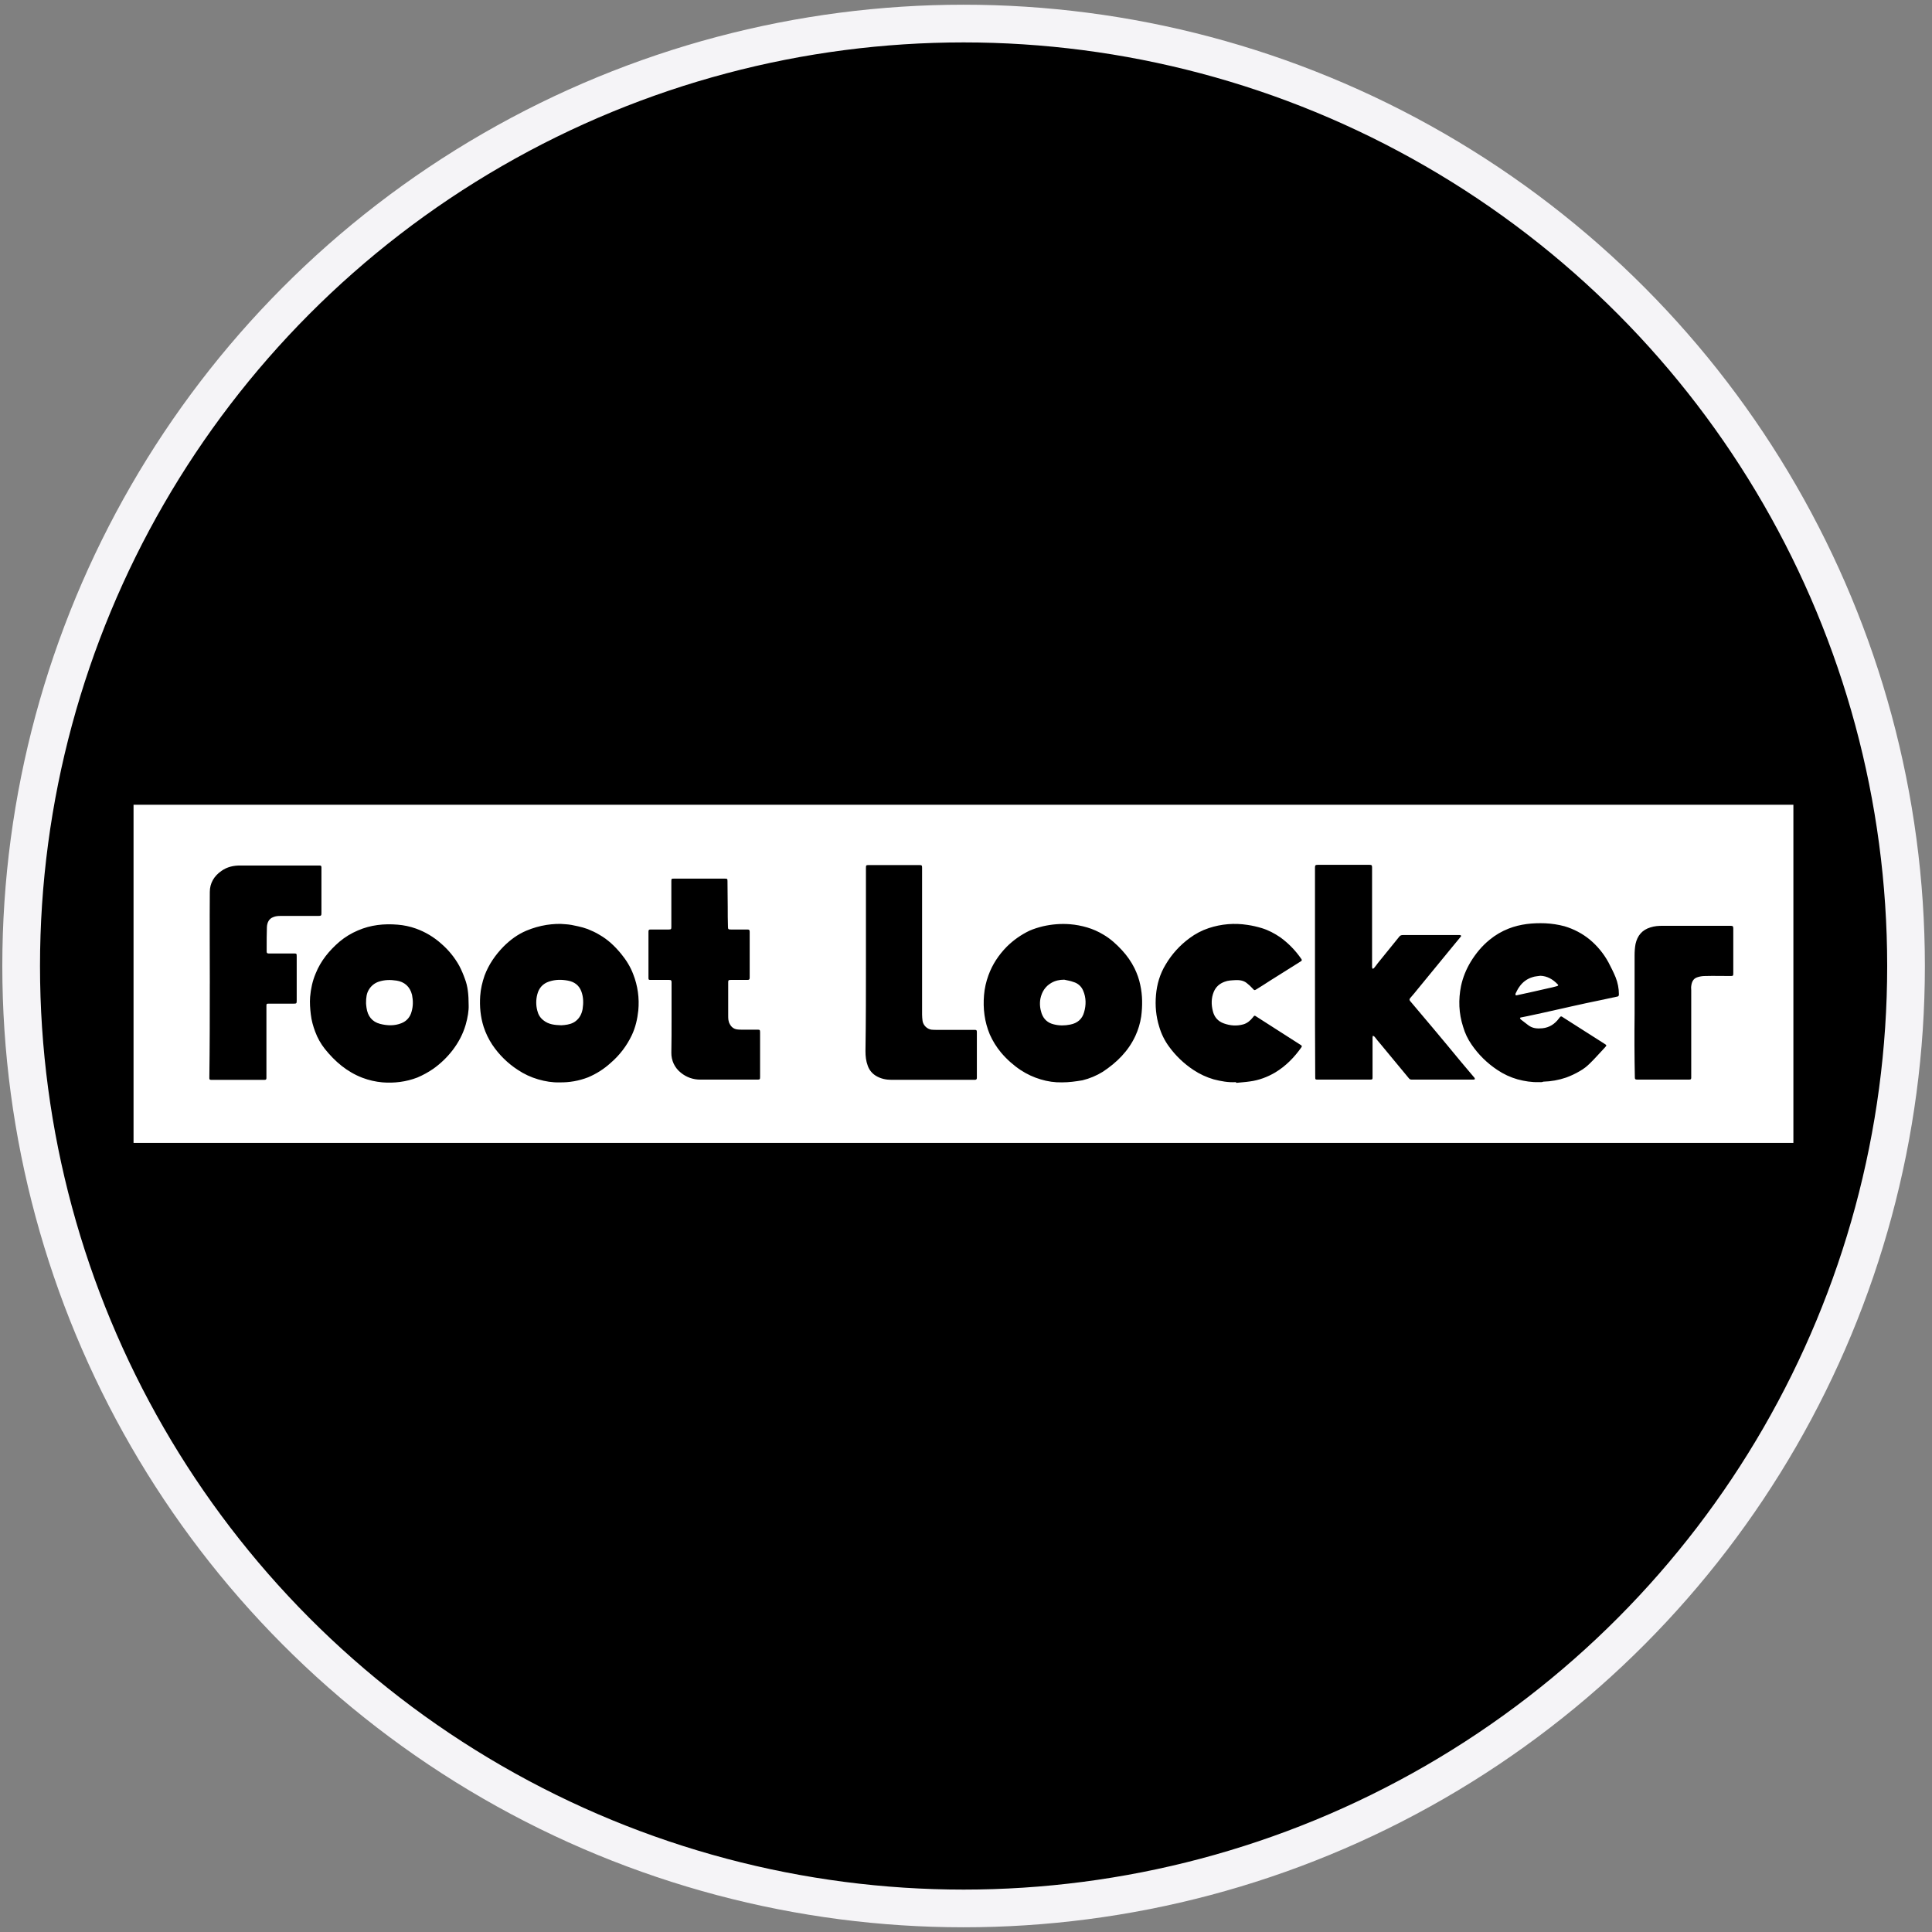 <svg width="82" height="82" viewBox="0 0 82 82" fill="none" xmlns="http://www.w3.org/2000/svg">
<rect x="0" y="0" width="82" height="82" fill="#808080" stroke="none"/>
<circle cx="40.898" cy="41" r="40" fill="black" stroke="#F5F4F7" stroke-width="1.6"/>
<g clip-path="url(#clip0)">
<path d="M76.117 34.156H5.668V48.509H76.117V34.156Z" fill="white"/>
<path d="M55.812 41.278V36.823C55.812 36.725 55.831 36.706 55.93 36.706H58.127C58.215 36.706 58.235 36.725 58.235 36.813V41.063C58.245 41.083 58.255 41.102 58.255 41.122L58.313 41.093C58.372 41.024 58.421 40.956 58.48 40.877C58.784 40.507 59.078 40.135 59.382 39.764C59.422 39.705 59.471 39.686 59.549 39.686H61.962C61.982 39.686 62.002 39.695 62.011 39.715C62.021 39.725 62.002 39.754 61.992 39.764C61.844 39.949 61.688 40.126 61.541 40.311C61.089 40.858 60.638 41.415 60.187 41.962C60.079 42.099 59.971 42.226 59.853 42.362C59.814 42.412 59.814 42.441 59.853 42.49C60.177 42.871 60.501 43.262 60.825 43.642C61.226 44.121 61.619 44.591 62.011 45.069C62.198 45.294 62.394 45.519 62.58 45.743C62.59 45.763 62.6 45.782 62.6 45.802C62.58 45.812 62.561 45.822 62.541 45.822H59.912C59.889 45.822 59.867 45.817 59.846 45.807C59.825 45.797 59.808 45.782 59.795 45.763C59.392 45.284 59 44.796 58.598 44.317C58.509 44.21 58.421 44.112 58.343 44.004C58.323 43.985 58.294 43.975 58.274 43.956C58.264 43.985 58.255 44.004 58.255 44.034V45.734C58.255 45.812 58.245 45.822 58.147 45.822H55.949C55.822 45.822 55.822 45.822 55.822 45.694C55.812 44.229 55.812 42.753 55.812 41.278ZM45.071 45.939C44.766 45.945 44.461 45.902 44.169 45.812C43.87 45.724 43.586 45.592 43.325 45.421C43.014 45.214 42.733 44.964 42.491 44.678C42.296 44.445 42.134 44.185 42.011 43.907C41.785 43.369 41.717 42.803 41.765 42.236C41.789 41.949 41.852 41.666 41.952 41.396C42.118 40.936 42.383 40.536 42.727 40.184C43.01 39.903 43.338 39.672 43.698 39.5C43.874 39.422 44.071 39.363 44.267 39.314C44.649 39.227 45.032 39.197 45.414 39.227C45.66 39.247 45.904 39.293 46.14 39.363C46.382 39.434 46.612 39.536 46.827 39.666C47.131 39.842 47.386 40.076 47.621 40.33C47.838 40.565 48.014 40.819 48.151 41.093C48.259 41.317 48.347 41.552 48.397 41.806C48.494 42.245 48.494 42.695 48.436 43.145C48.393 43.428 48.31 43.705 48.19 43.965C47.886 44.62 47.396 45.099 46.807 45.489C46.54 45.654 46.249 45.776 45.944 45.851C45.65 45.9 45.375 45.939 45.071 45.939ZM45.169 41.581C44.974 41.581 44.786 41.62 44.62 41.718C44.365 41.864 44.218 42.099 44.159 42.382C44.12 42.588 44.139 42.803 44.208 43.008C44.296 43.262 44.473 43.418 44.728 43.477C44.953 43.535 45.189 43.535 45.425 43.486C45.728 43.428 45.934 43.252 46.013 42.959C46.101 42.656 46.101 42.343 45.974 42.05C45.938 41.961 45.883 41.88 45.811 41.816C45.74 41.752 45.654 41.705 45.562 41.679C45.434 41.63 45.297 41.61 45.169 41.581V41.581ZM19.891 42.666C19.901 42.881 19.852 43.193 19.764 43.496C19.646 43.897 19.459 44.249 19.204 44.581C18.973 44.88 18.699 45.143 18.391 45.362C18.178 45.509 17.951 45.633 17.713 45.734C17.233 45.919 16.733 45.978 16.232 45.939C15.94 45.913 15.653 45.847 15.379 45.743C14.722 45.489 14.222 45.059 13.79 44.522C13.615 44.301 13.476 44.054 13.378 43.789C13.29 43.555 13.221 43.311 13.192 43.057C13.162 42.812 13.143 42.558 13.162 42.314C13.192 41.972 13.261 41.64 13.398 41.317C13.613 40.78 13.976 40.34 14.408 39.969C14.644 39.771 14.908 39.61 15.193 39.49C15.732 39.256 16.301 39.197 16.88 39.246C17.144 39.267 17.405 39.323 17.655 39.412C18.053 39.555 18.419 39.774 18.733 40.057C19.037 40.32 19.293 40.634 19.489 40.985C19.587 41.171 19.665 41.356 19.734 41.552C19.852 41.855 19.891 42.206 19.891 42.666ZM15.536 42.578C15.536 42.617 15.546 42.695 15.556 42.773C15.605 43.125 15.791 43.369 16.134 43.457C16.439 43.535 16.743 43.545 17.037 43.428C17.262 43.34 17.409 43.164 17.468 42.939C17.537 42.705 17.537 42.47 17.488 42.226C17.4 41.865 17.154 41.669 16.831 41.62C16.576 41.581 16.321 41.581 16.065 41.669C15.898 41.727 15.756 41.841 15.664 41.991C15.556 42.158 15.536 42.343 15.536 42.578ZM23.746 45.939C23.452 45.949 23.148 45.9 22.844 45.812C22.537 45.723 22.246 45.588 21.981 45.411C21.548 45.131 21.178 44.765 20.891 44.337C20.737 44.103 20.615 43.85 20.528 43.584C20.391 43.154 20.352 42.714 20.381 42.275C20.401 41.972 20.47 41.689 20.567 41.405C20.744 40.936 21.019 40.536 21.372 40.174C21.657 39.891 21.97 39.657 22.343 39.5C22.617 39.385 22.903 39.303 23.196 39.256C23.462 39.217 23.736 39.197 24.001 39.227C24.177 39.236 24.354 39.275 24.53 39.314C24.668 39.343 24.805 39.383 24.943 39.432C25.109 39.5 25.286 39.578 25.443 39.676C25.805 39.881 26.1 40.164 26.365 40.487C26.581 40.751 26.757 41.034 26.875 41.347C27.068 41.837 27.142 42.366 27.091 42.891C27.052 43.252 26.973 43.604 26.816 43.936C26.602 44.389 26.294 44.792 25.913 45.118C25.633 45.373 25.311 45.577 24.962 45.724C24.575 45.875 24.161 45.948 23.746 45.939H23.746ZM23.824 43.516C23.863 43.516 23.903 43.506 23.952 43.506C24.129 43.486 24.296 43.447 24.433 43.34C24.599 43.213 24.688 43.037 24.727 42.832C24.766 42.578 24.766 42.333 24.678 42.089C24.58 41.815 24.374 41.669 24.1 41.62C23.834 41.571 23.57 41.571 23.305 41.66C23.04 41.747 22.873 41.933 22.804 42.206C22.745 42.431 22.745 42.666 22.804 42.891C22.844 43.057 22.922 43.193 23.06 43.301C23.285 43.486 23.55 43.506 23.825 43.516H23.824Z" fill="black"/>
<path d="M65.317 45.929C65.013 45.939 64.709 45.89 64.414 45.812C64.107 45.725 63.816 45.59 63.551 45.411C63.118 45.125 62.745 44.756 62.453 44.327C62.296 44.1 62.177 43.849 62.1 43.584C61.913 43.008 61.894 42.432 62.011 41.845C62.09 41.483 62.227 41.142 62.423 40.819C62.639 40.467 62.894 40.155 63.218 39.891C63.462 39.689 63.737 39.527 64.032 39.412C64.532 39.217 65.052 39.168 65.582 39.187C65.86 39.2 66.136 39.242 66.406 39.314C66.798 39.432 67.151 39.617 67.465 39.871C67.793 40.143 68.066 40.474 68.269 40.848C68.377 41.054 68.485 41.269 68.573 41.483C68.662 41.708 68.711 41.952 68.711 42.197C68.711 42.275 68.691 42.295 68.613 42.304C68.387 42.353 68.152 42.402 67.926 42.451C67.72 42.49 67.524 42.539 67.318 42.578C67.112 42.627 66.906 42.666 66.7 42.714C66.494 42.764 66.298 42.803 66.092 42.851C65.876 42.9 65.65 42.949 65.435 42.998C65.239 43.037 65.042 43.086 64.846 43.125L64.552 43.184C64.532 43.184 64.513 43.203 64.513 43.213C64.522 43.232 64.532 43.261 64.552 43.272C64.65 43.35 64.758 43.428 64.856 43.506C65.042 43.653 65.248 43.663 65.464 43.643C65.758 43.613 65.984 43.467 66.161 43.232C66.249 43.115 66.249 43.115 66.376 43.203L67.112 43.672C67.436 43.877 67.769 44.092 68.093 44.297C68.201 44.366 68.201 44.366 68.112 44.464C67.897 44.688 67.7 44.922 67.475 45.138C67.347 45.265 67.21 45.372 67.053 45.46C66.869 45.569 66.675 45.66 66.474 45.734C66.161 45.841 65.834 45.9 65.503 45.909C65.444 45.939 65.376 45.929 65.317 45.929V45.929ZM65.376 41.415C65.268 41.435 65.15 41.435 65.042 41.474C64.819 41.541 64.625 41.682 64.493 41.874C64.424 41.962 64.375 42.07 64.326 42.168C64.317 42.187 64.326 42.216 64.326 42.236C64.326 42.245 64.356 42.245 64.365 42.245C64.591 42.197 64.807 42.148 65.032 42.099L65.68 41.952C65.817 41.923 65.945 41.894 66.082 41.855C66.141 41.835 66.151 41.816 66.112 41.777C65.905 41.562 65.67 41.425 65.376 41.415V41.415ZM8.905 41.748C8.905 40.448 8.895 39.158 8.905 37.859C8.905 37.478 9.091 37.175 9.405 36.96C9.641 36.794 9.905 36.735 10.19 36.735H13.476C13.662 36.726 13.643 36.745 13.643 36.911V38.748C13.643 38.855 13.633 38.875 13.515 38.875H11.906C11.798 38.875 11.691 38.885 11.602 38.924C11.407 38.992 11.337 39.168 11.328 39.354C11.318 39.647 11.318 39.94 11.318 40.224V40.389C11.318 40.448 11.347 40.468 11.396 40.468H12.456C12.593 40.468 12.593 40.468 12.593 40.604V42.47C12.593 42.588 12.583 42.598 12.466 42.598H11.396C11.318 42.598 11.308 42.607 11.308 42.686V45.754C11.308 45.812 11.288 45.832 11.229 45.832H8.953C8.895 45.832 8.885 45.802 8.885 45.754C8.904 44.415 8.904 43.086 8.904 41.748H8.905ZM28.503 43.242V41.698C28.503 41.61 28.484 41.591 28.395 41.591H27.611C27.532 41.591 27.523 41.581 27.523 41.503V39.539C27.523 39.471 27.542 39.451 27.611 39.451H28.386C28.484 39.451 28.494 39.432 28.494 39.343V37.39C28.494 37.301 28.503 37.292 28.592 37.292H30.769C30.867 37.292 30.877 37.301 30.877 37.399C30.877 37.761 30.887 38.132 30.887 38.494C30.887 38.777 30.887 39.05 30.897 39.334C30.897 39.441 30.916 39.451 31.024 39.451H31.721C31.799 39.451 31.819 39.471 31.819 39.549V41.493C31.819 41.571 31.799 41.591 31.721 41.591H31.015C30.916 41.591 30.907 41.61 30.907 41.698V43.105C30.907 43.223 30.907 43.35 30.976 43.467C31.044 43.594 31.142 43.672 31.289 43.692C31.348 43.702 31.417 43.702 31.476 43.702H32.142C32.25 43.702 32.26 43.711 32.26 43.819V45.714C32.26 45.802 32.25 45.822 32.162 45.822H29.729C29.425 45.826 29.13 45.722 28.896 45.528C28.768 45.427 28.665 45.298 28.595 45.151C28.526 45.003 28.491 44.842 28.494 44.678C28.503 44.21 28.503 43.73 28.503 43.242ZM52.457 45.929C52.133 45.949 51.819 45.89 51.515 45.812C51.209 45.723 50.918 45.588 50.652 45.411C50.249 45.144 49.896 44.807 49.612 44.414C49.427 44.161 49.288 43.877 49.2 43.575C49.063 43.135 49.024 42.685 49.063 42.236C49.102 41.777 49.23 41.337 49.475 40.936C49.735 40.496 50.082 40.114 50.495 39.813C50.739 39.631 51.011 39.489 51.3 39.393C51.83 39.216 52.395 39.169 52.947 39.256C53.154 39.285 53.359 39.334 53.556 39.393C53.84 39.48 54.095 39.617 54.34 39.783C54.688 40.036 54.99 40.347 55.233 40.702C55.262 40.741 55.262 40.77 55.214 40.8C54.782 41.073 54.34 41.347 53.909 41.62C53.723 41.738 53.536 41.864 53.34 41.981C53.242 42.041 53.242 42.041 53.163 41.953C53.086 41.867 53 41.788 52.908 41.718C52.771 41.61 52.594 41.591 52.428 41.6C52.271 41.61 52.124 41.61 51.976 41.669C51.761 41.747 51.604 41.884 51.515 42.099C51.407 42.363 51.407 42.636 51.476 42.91C51.535 43.164 51.692 43.349 51.947 43.438C52.222 43.535 52.486 43.555 52.771 43.477C52.938 43.428 53.065 43.32 53.173 43.184C53.183 43.164 53.202 43.154 53.212 43.135C53.232 43.105 53.262 43.105 53.291 43.125C53.791 43.447 54.301 43.77 54.801 44.092L55.214 44.356C55.262 44.385 55.262 44.414 55.233 44.454C54.929 44.884 54.576 45.245 54.124 45.519C53.791 45.715 53.428 45.851 53.046 45.9C52.859 45.929 52.663 45.939 52.477 45.959C52.457 45.949 52.457 45.939 52.457 45.929V45.929ZM36.753 40.8V36.833C36.753 36.725 36.763 36.716 36.87 36.716H39.029C39.127 36.716 39.136 36.735 39.136 36.833V43.067C39.136 43.154 39.146 43.242 39.156 43.33C39.185 43.516 39.343 43.672 39.529 43.702C39.607 43.711 39.686 43.711 39.774 43.711H41.373C41.451 43.711 41.461 43.731 41.461 43.819V45.744C41.461 45.802 41.442 45.831 41.373 45.831H37.832C37.606 45.831 37.38 45.783 37.184 45.665C37.02 45.569 36.894 45.416 36.831 45.236C36.753 45.03 36.733 44.825 36.733 44.61C36.753 43.34 36.753 42.07 36.753 40.8ZM69.377 43.037V40.545C69.377 40.389 69.388 40.223 69.417 40.066C69.495 39.715 69.692 39.471 70.045 39.363C70.221 39.304 70.398 39.294 70.575 39.294H73.449C73.546 39.294 73.566 39.314 73.566 39.412V41.307C73.566 41.415 73.556 41.425 73.449 41.425C73.085 41.425 72.732 41.415 72.37 41.425C72.252 41.425 72.134 41.444 72.026 41.483C71.859 41.542 71.801 41.688 71.781 41.854C71.771 41.913 71.781 41.972 71.781 42.03V45.743C71.781 45.801 71.761 45.821 71.702 45.821H69.486C69.407 45.821 69.388 45.801 69.388 45.733C69.37 44.834 69.366 43.935 69.377 43.037V43.037Z" fill="black"/>
</g>
<defs>
<clipPath id="clip0">
<rect width="70.461" height="14.353" fill="white" transform="translate(5.668 34.156)"/>
</clipPath>
</defs>
</svg>
